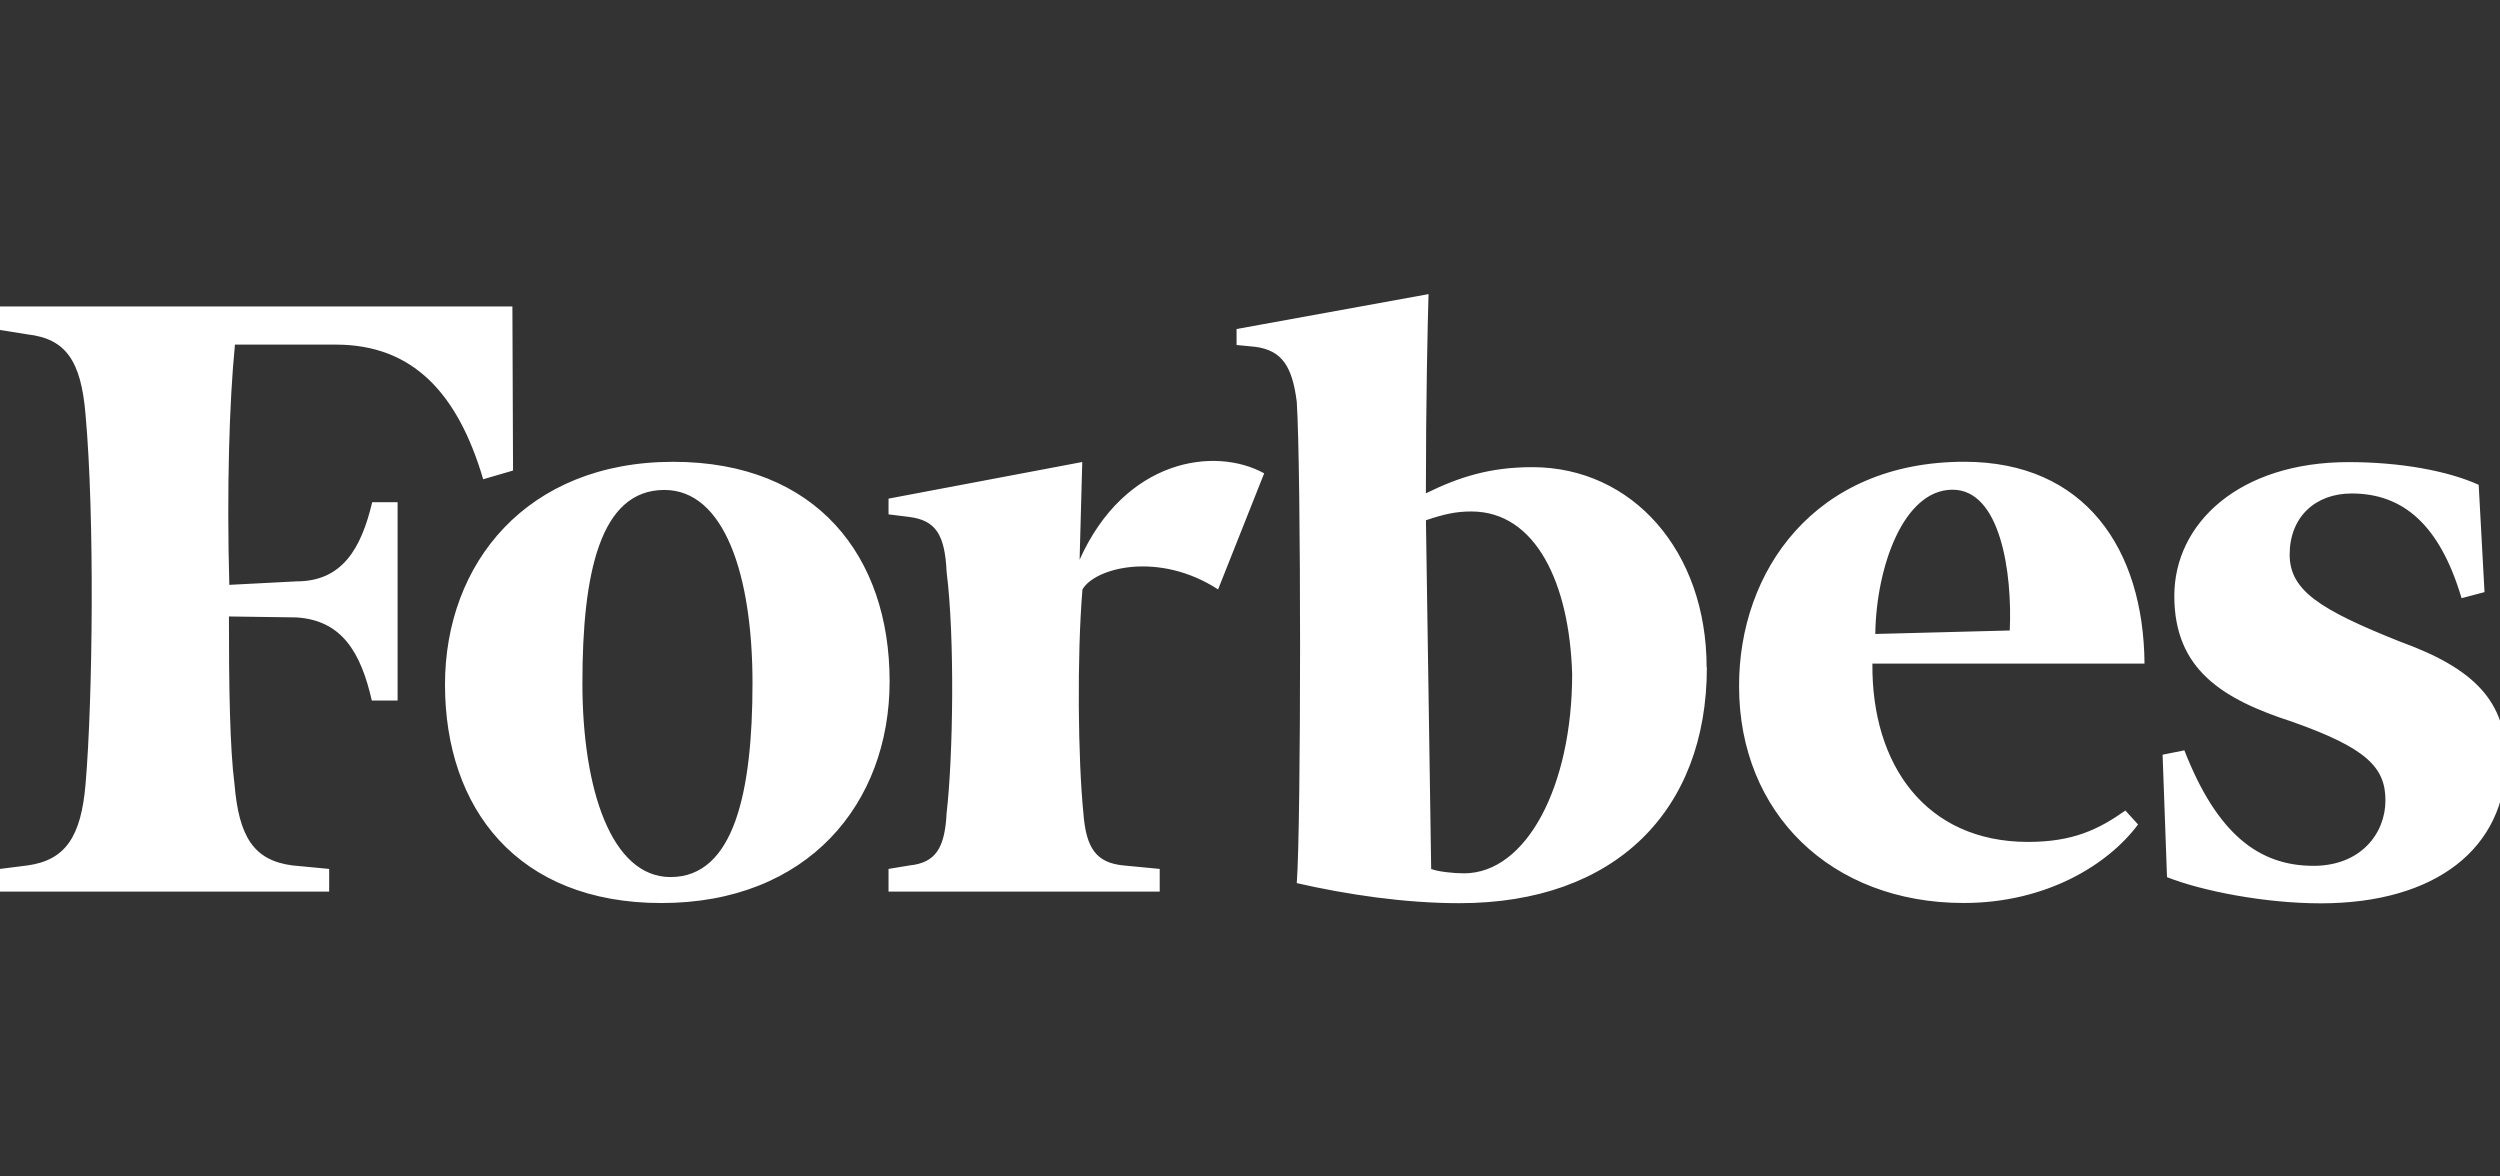<svg width="51" height="24" viewBox="0 0 51 24" fill="none" xmlns="http://www.w3.org/2000/svg">
<rect x="0" y="0" width="51" height="24" fill="#333333" stroke="none"/>
<g clip-path="url(#clip0_1_818)">
<path d="M50.684 12.079L50.216 12.203C49.772 10.708 49.026 10.067 47.973 10.067C47.233 10.067 46.709 10.547 46.709 11.313C46.709 12.043 47.318 12.435 48.971 13.093C50.493 13.645 51.124 14.321 51.124 15.503C51.124 17.3 49.693 18.428 47.341 18.428C46.21 18.428 44.929 18.179 44.207 17.894L44.117 15.396L44.561 15.307C45.229 17.016 46.083 17.663 47.196 17.663C48.158 17.663 48.663 17.004 48.663 16.327C48.663 15.651 48.272 15.259 46.768 14.726C45.337 14.263 44.356 13.658 44.356 12.156C44.356 10.68 45.673 9.427 47.912 9.427C48.971 9.427 49.934 9.605 50.565 9.89L50.684 12.079ZM40.999 12.862C41.053 11.687 40.812 9.99 39.832 9.99C38.827 9.99 38.274 11.575 38.256 12.933L40.999 12.862ZM40.072 9.42C42.538 9.42 43.73 11.201 43.748 13.538H38.197C38.178 15.609 39.291 17.175 41.373 17.175C42.28 17.175 42.804 16.926 43.358 16.535L43.616 16.819C43.008 17.638 41.745 18.421 40.06 18.421C37.353 18.421 35.477 16.588 35.477 14C35.471 11.663 37.011 9.42 40.072 9.42M32.072 13.751C32.018 11.905 31.333 10.434 30.015 10.434C29.702 10.434 29.462 10.488 29.089 10.613L29.196 17.727C29.329 17.78 29.641 17.816 29.864 17.816C31.145 17.816 32.072 16.03 32.072 13.752M34.82 13.613C34.82 16.538 32.949 18.425 29.774 18.425C28.643 18.425 27.47 18.247 26.454 18.016C26.544 16.841 26.544 9.566 26.454 8.196C26.363 7.483 26.159 7.145 25.599 7.074L25.226 7.038V6.712L29.142 6C29.124 6.6 29.088 8.196 29.088 10.064C29.774 9.726 30.405 9.53 31.259 9.53C33.298 9.53 34.815 11.239 34.815 13.613M24.849 12.024C23.64 11.241 22.341 11.579 22.082 12.024C21.968 13.395 21.992 15.501 22.101 16.587C22.155 17.299 22.36 17.601 22.919 17.655L23.658 17.726V18.189H18.126V17.726L18.553 17.655C19.088 17.601 19.275 17.299 19.311 16.587C19.444 15.43 19.48 13.003 19.311 11.668C19.275 10.902 19.088 10.617 18.553 10.546L18.126 10.493V10.172L22.078 9.425L22.024 11.418C22.95 9.354 24.791 9.104 25.789 9.656L24.849 12.024ZM11.881 13.935C11.881 16.112 12.476 17.892 13.679 17.892C14.979 17.892 15.351 16.148 15.351 13.935C15.351 11.722 14.774 9.995 13.553 9.995C12.243 9.995 11.881 11.686 11.881 13.935ZM18.148 13.899C18.148 16.397 16.476 18.422 13.493 18.422C10.557 18.422 9.078 16.494 9.078 13.966C9.078 11.486 10.75 9.421 13.733 9.421C16.669 9.421 18.148 11.361 18.148 13.895M10.466 9.599L9.857 9.777C9.34 8.026 8.426 7.03 6.85 7.03H4.793C4.678 8.193 4.624 9.99 4.678 11.931L6.049 11.86C6.976 11.86 7.366 11.201 7.593 10.245H8.111V14.291H7.585C7.362 13.313 6.976 12.649 6.04 12.595L4.67 12.576C4.67 14.018 4.688 15.252 4.784 16C4.874 17.068 5.175 17.554 5.969 17.655L6.715 17.726V18.189H0V17.726L0.56 17.655C1.335 17.549 1.654 17.068 1.745 16C1.894 14.255 1.932 10.529 1.745 8.458C1.654 7.35 1.336 6.91 0.56 6.821L0 6.732V6.252H10.453L10.466 9.599Z" fill="white"/>
</g>
<defs>
<clipPath id="clip0_1_818">
<rect width="51" height="24" fill="white"/>
</clipPath>
</defs>
</svg>
